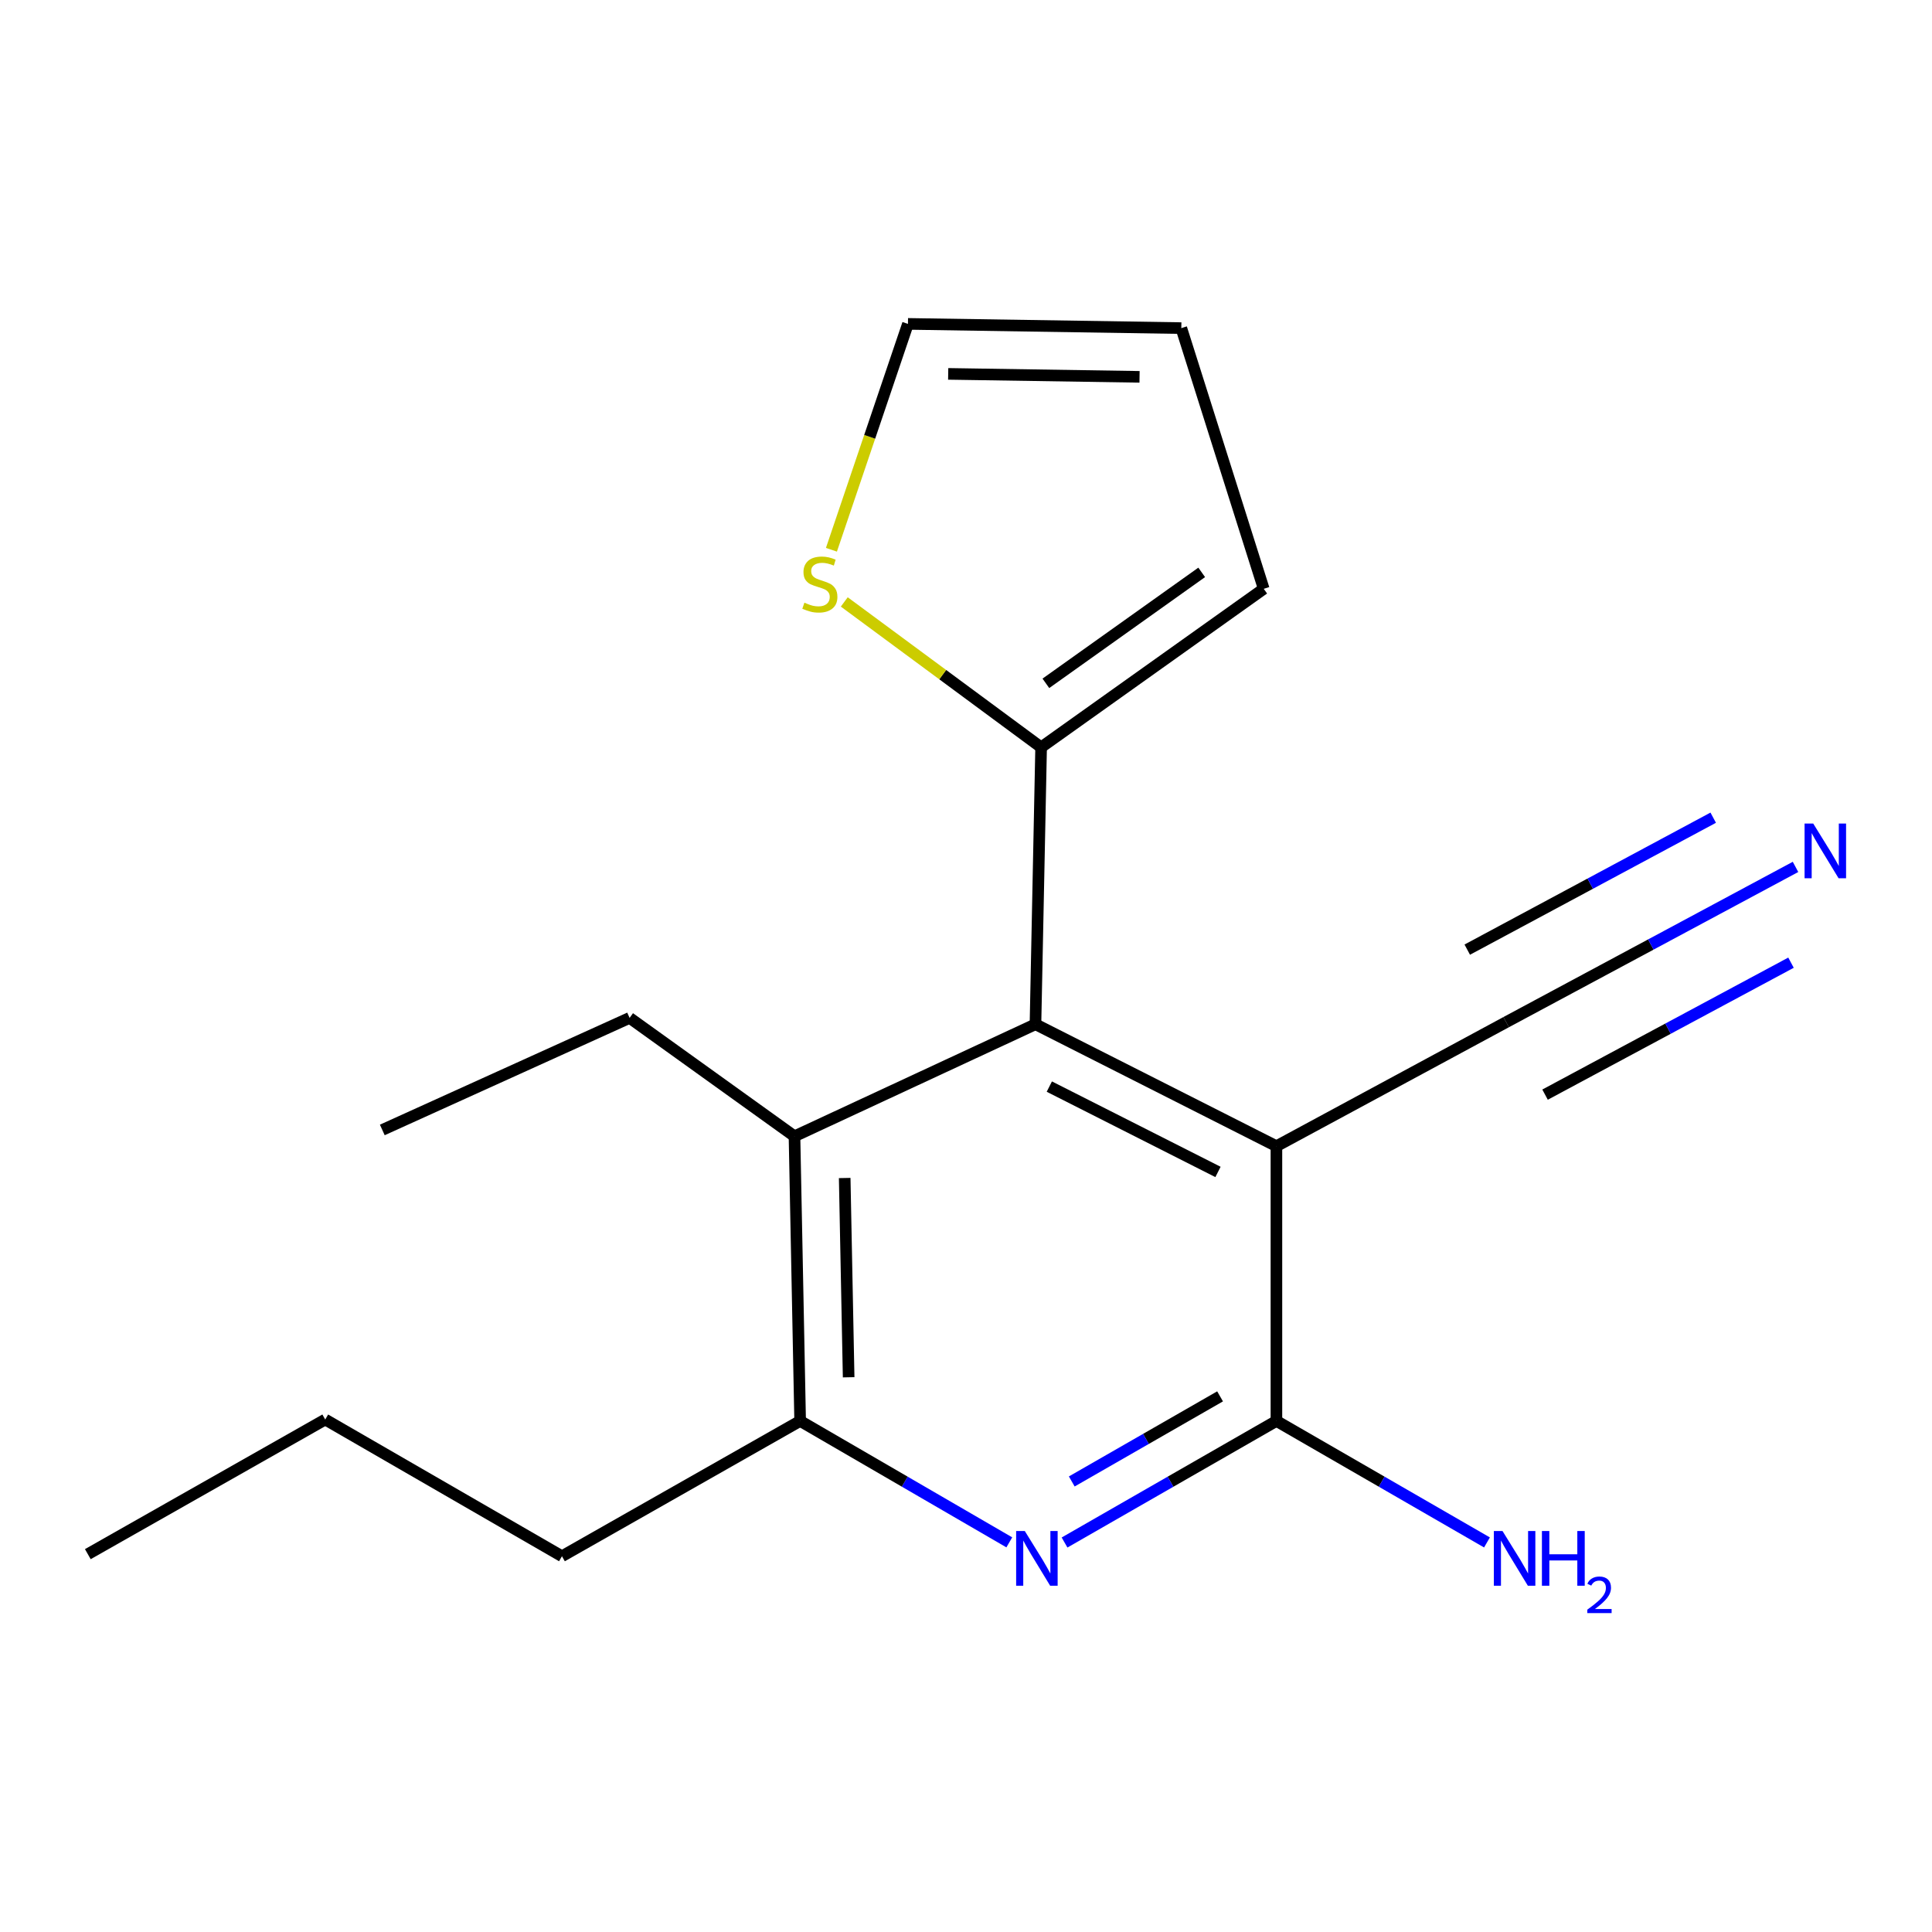 <?xml version='1.0' encoding='iso-8859-1'?>
<svg version='1.1' baseProfile='full'
              xmlns='http://www.w3.org/2000/svg'
                      xmlns:rdkit='http://www.rdkit.org/xml'
                      xmlns:xlink='http://www.w3.org/1999/xlink'
                  xml:space='preserve'
width='1000px' height='1000px' viewBox='0 0 1000 1000'>
<!-- END OF HEADER -->
<rect style='opacity:1.0;fill:#FFFFFF;stroke:none' width='1000' height='1000' x='0' y='0'> </rect>
<path class='bond-0' d='M 660.673,593.264 L 535.957,530.153' style='fill:none;fill-rule:evenodd;stroke:#000000;stroke-width:6px;stroke-linecap:butt;stroke-linejoin:miter;stroke-opacity:1' />
<path class='bond-0' d='M 630.429,606.595 L 543.128,562.418' style='fill:none;fill-rule:evenodd;stroke:#000000;stroke-width:6px;stroke-linecap:butt;stroke-linejoin:miter;stroke-opacity:1' />
<path class='bond-1' d='M 660.673,593.264 L 660.673,735.482' style='fill:none;fill-rule:evenodd;stroke:#000000;stroke-width:6px;stroke-linecap:butt;stroke-linejoin:miter;stroke-opacity:1' />
<path class='bond-6' d='M 660.673,593.264 L 779.583,529.06' style='fill:none;fill-rule:evenodd;stroke:#000000;stroke-width:6px;stroke-linecap:butt;stroke-linejoin:miter;stroke-opacity:1' />
<path class='bond-3' d='M 535.957,530.153 L 411.227,588.139' style='fill:none;fill-rule:evenodd;stroke:#000000;stroke-width:6px;stroke-linecap:butt;stroke-linejoin:miter;stroke-opacity:1' />
<path class='bond-5' d='M 535.957,530.153 L 538.881,386.814' style='fill:none;fill-rule:evenodd;stroke:#000000;stroke-width:6px;stroke-linecap:butt;stroke-linejoin:miter;stroke-opacity:1' />
<path class='bond-2' d='M 660.673,735.482 L 605.841,766.941' style='fill:none;fill-rule:evenodd;stroke:#000000;stroke-width:6px;stroke-linecap:butt;stroke-linejoin:miter;stroke-opacity:1' />
<path class='bond-2' d='M 605.841,766.941 L 551.009,798.4' style='fill:none;fill-rule:evenodd;stroke:#0000FF;stroke-width:6px;stroke-linecap:butt;stroke-linejoin:miter;stroke-opacity:1' />
<path class='bond-2' d='M 631.508,722.757 L 593.126,744.779' style='fill:none;fill-rule:evenodd;stroke:#000000;stroke-width:6px;stroke-linecap:butt;stroke-linejoin:miter;stroke-opacity:1' />
<path class='bond-2' d='M 593.126,744.779 L 554.743,766.8' style='fill:none;fill-rule:evenodd;stroke:#0000FF;stroke-width:6px;stroke-linecap:butt;stroke-linejoin:miter;stroke-opacity:1' />
<path class='bond-12' d='M 660.673,735.482 L 715.165,766.922' style='fill:none;fill-rule:evenodd;stroke:#000000;stroke-width:6px;stroke-linecap:butt;stroke-linejoin:miter;stroke-opacity:1' />
<path class='bond-12' d='M 715.165,766.922 L 769.657,798.362' style='fill:none;fill-rule:evenodd;stroke:#0000FF;stroke-width:6px;stroke-linecap:butt;stroke-linejoin:miter;stroke-opacity:1' />
<path class='bond-4' d='M 522.413,798.322 L 468.282,766.902' style='fill:none;fill-rule:evenodd;stroke:#0000FF;stroke-width:6px;stroke-linecap:butt;stroke-linejoin:miter;stroke-opacity:1' />
<path class='bond-4' d='M 468.282,766.902 L 414.151,735.482' style='fill:none;fill-rule:evenodd;stroke:#000000;stroke-width:6px;stroke-linecap:butt;stroke-linejoin:miter;stroke-opacity:1' />
<path class='bond-13' d='M 411.227,588.139 L 325.888,526.86' style='fill:none;fill-rule:evenodd;stroke:#000000;stroke-width:6px;stroke-linecap:butt;stroke-linejoin:miter;stroke-opacity:1' />
<path class='bond-18' d='M 411.227,588.139 L 414.151,735.482' style='fill:none;fill-rule:evenodd;stroke:#000000;stroke-width:6px;stroke-linecap:butt;stroke-linejoin:miter;stroke-opacity:1' />
<path class='bond-18' d='M 437.212,609.734 L 439.258,712.873' style='fill:none;fill-rule:evenodd;stroke:#000000;stroke-width:6px;stroke-linecap:butt;stroke-linejoin:miter;stroke-opacity:1' />
<path class='bond-14' d='M 414.151,735.482 L 290.869,805.505' style='fill:none;fill-rule:evenodd;stroke:#000000;stroke-width:6px;stroke-linecap:butt;stroke-linejoin:miter;stroke-opacity:1' />
<path class='bond-8' d='M 538.881,386.814 L 487.939,349.188' style='fill:none;fill-rule:evenodd;stroke:#000000;stroke-width:6px;stroke-linecap:butt;stroke-linejoin:miter;stroke-opacity:1' />
<path class='bond-8' d='M 487.939,349.188 L 436.997,311.562' style='fill:none;fill-rule:evenodd;stroke:#CCCC00;stroke-width:6px;stroke-linecap:butt;stroke-linejoin:miter;stroke-opacity:1' />
<path class='bond-9' d='M 538.881,386.814 L 654.101,304.768' style='fill:none;fill-rule:evenodd;stroke:#000000;stroke-width:6px;stroke-linecap:butt;stroke-linejoin:miter;stroke-opacity:1' />
<path class='bond-9' d='M 541.344,353.694 L 621.997,296.261' style='fill:none;fill-rule:evenodd;stroke:#000000;stroke-width:6px;stroke-linecap:butt;stroke-linejoin:miter;stroke-opacity:1' />
<path class='bond-7' d='M 779.583,529.06 L 854.47,488.882' style='fill:none;fill-rule:evenodd;stroke:#000000;stroke-width:6px;stroke-linecap:butt;stroke-linejoin:miter;stroke-opacity:1' />
<path class='bond-7' d='M 854.47,488.882 L 929.356,448.705' style='fill:none;fill-rule:evenodd;stroke:#0000FF;stroke-width:6px;stroke-linecap:butt;stroke-linejoin:miter;stroke-opacity:1' />
<path class='bond-7' d='M 799.716,566.585 L 863.37,532.434' style='fill:none;fill-rule:evenodd;stroke:#000000;stroke-width:6px;stroke-linecap:butt;stroke-linejoin:miter;stroke-opacity:1' />
<path class='bond-7' d='M 863.37,532.434 L 927.023,498.283' style='fill:none;fill-rule:evenodd;stroke:#0000FF;stroke-width:6px;stroke-linecap:butt;stroke-linejoin:miter;stroke-opacity:1' />
<path class='bond-7' d='M 759.451,491.535 L 823.104,457.384' style='fill:none;fill-rule:evenodd;stroke:#000000;stroke-width:6px;stroke-linecap:butt;stroke-linejoin:miter;stroke-opacity:1' />
<path class='bond-7' d='M 823.104,457.384 L 886.757,423.233' style='fill:none;fill-rule:evenodd;stroke:#0000FF;stroke-width:6px;stroke-linecap:butt;stroke-linejoin:miter;stroke-opacity:1' />
<path class='bond-10' d='M 430.345,284.554 L 450.148,226.1' style='fill:none;fill-rule:evenodd;stroke:#CCCC00;stroke-width:6px;stroke-linecap:butt;stroke-linejoin:miter;stroke-opacity:1' />
<path class='bond-10' d='M 450.148,226.1 L 469.951,167.645' style='fill:none;fill-rule:evenodd;stroke:#000000;stroke-width:6px;stroke-linecap:butt;stroke-linejoin:miter;stroke-opacity:1' />
<path class='bond-11' d='M 654.101,304.768 L 611.445,169.831' style='fill:none;fill-rule:evenodd;stroke:#000000;stroke-width:6px;stroke-linecap:butt;stroke-linejoin:miter;stroke-opacity:1' />
<path class='bond-19' d='M 469.951,167.645 L 611.445,169.831' style='fill:none;fill-rule:evenodd;stroke:#000000;stroke-width:6px;stroke-linecap:butt;stroke-linejoin:miter;stroke-opacity:1' />
<path class='bond-19' d='M 490.781,193.521 L 589.827,195.051' style='fill:none;fill-rule:evenodd;stroke:#000000;stroke-width:6px;stroke-linecap:butt;stroke-linejoin:miter;stroke-opacity:1' />
<path class='bond-16' d='M 325.888,526.86 L 197.879,584.86' style='fill:none;fill-rule:evenodd;stroke:#000000;stroke-width:6px;stroke-linecap:butt;stroke-linejoin:miter;stroke-opacity:1' />
<path class='bond-15' d='M 290.869,805.505 L 168.339,734.744' style='fill:none;fill-rule:evenodd;stroke:#000000;stroke-width:6px;stroke-linecap:butt;stroke-linejoin:miter;stroke-opacity:1' />
<path class='bond-17' d='M 168.339,734.744 L 45.455,804.426' style='fill:none;fill-rule:evenodd;stroke:#000000;stroke-width:6px;stroke-linecap:butt;stroke-linejoin:miter;stroke-opacity:1' />
<path  class='atom-3' d='M 530.435 792.452
L 539.715 807.452
Q 540.635 808.932, 542.115 811.612
Q 543.595 814.292, 543.675 814.452
L 543.675 792.452
L 547.435 792.452
L 547.435 820.772
L 543.555 820.772
L 533.595 804.372
Q 532.435 802.452, 531.195 800.252
Q 529.995 798.052, 529.635 797.372
L 529.635 820.772
L 525.955 820.772
L 525.955 792.452
L 530.435 792.452
' fill='#0000FF'/>
<path  class='atom-8' d='M 938.523 426.268
L 947.803 441.268
Q 948.723 442.748, 950.203 445.428
Q 951.683 448.108, 951.763 448.268
L 951.763 426.268
L 955.523 426.268
L 955.523 454.588
L 951.643 454.588
L 941.683 438.188
Q 940.523 436.268, 939.283 434.068
Q 938.083 431.868, 937.723 431.188
L 937.723 454.588
L 934.043 454.588
L 934.043 426.268
L 938.523 426.268
' fill='#0000FF'/>
<path  class='atom-9' d='M 416.357 311.947
Q 416.677 312.067, 417.997 312.627
Q 419.317 313.187, 420.757 313.547
Q 422.237 313.867, 423.677 313.867
Q 426.357 313.867, 427.917 312.587
Q 429.477 311.267, 429.477 308.987
Q 429.477 307.427, 428.677 306.467
Q 427.917 305.507, 426.717 304.987
Q 425.517 304.467, 423.517 303.867
Q 420.997 303.107, 419.477 302.387
Q 417.997 301.667, 416.917 300.147
Q 415.877 298.627, 415.877 296.067
Q 415.877 292.507, 418.277 290.307
Q 420.717 288.107, 425.517 288.107
Q 428.797 288.107, 432.517 289.667
L 431.597 292.747
Q 428.197 291.347, 425.637 291.347
Q 422.877 291.347, 421.357 292.507
Q 419.837 293.627, 419.877 295.587
Q 419.877 297.107, 420.637 298.027
Q 421.437 298.947, 422.557 299.467
Q 423.717 299.987, 425.637 300.587
Q 428.197 301.387, 429.717 302.187
Q 431.237 302.987, 432.317 304.627
Q 433.437 306.227, 433.437 308.987
Q 433.437 312.907, 430.797 315.027
Q 428.197 317.107, 423.837 317.107
Q 421.317 317.107, 419.397 316.547
Q 417.517 316.027, 415.277 315.107
L 416.357 311.947
' fill='#CCCC00'/>
<path  class='atom-13' d='M 777.695 792.452
L 786.975 807.452
Q 787.895 808.932, 789.375 811.612
Q 790.855 814.292, 790.935 814.452
L 790.935 792.452
L 794.695 792.452
L 794.695 820.772
L 790.815 820.772
L 780.855 804.372
Q 779.695 802.452, 778.455 800.252
Q 777.255 798.052, 776.895 797.372
L 776.895 820.772
L 773.215 820.772
L 773.215 792.452
L 777.695 792.452
' fill='#0000FF'/>
<path  class='atom-13' d='M 798.095 792.452
L 801.935 792.452
L 801.935 804.492
L 816.415 804.492
L 816.415 792.452
L 820.255 792.452
L 820.255 820.772
L 816.415 820.772
L 816.415 807.692
L 801.935 807.692
L 801.935 820.772
L 798.095 820.772
L 798.095 792.452
' fill='#0000FF'/>
<path  class='atom-13' d='M 821.628 819.778
Q 822.315 818.01, 823.951 817.033
Q 825.588 816.03, 827.859 816.03
Q 830.683 816.03, 832.267 817.561
Q 833.851 819.092, 833.851 821.811
Q 833.851 824.583, 831.792 827.17
Q 829.759 829.758, 825.535 832.82
L 834.168 832.82
L 834.168 834.932
L 821.575 834.932
L 821.575 833.163
Q 825.06 830.682, 827.119 828.834
Q 829.205 826.986, 830.208 825.322
Q 831.211 823.659, 831.211 821.943
Q 831.211 820.148, 830.314 819.145
Q 829.416 818.142, 827.859 818.142
Q 826.354 818.142, 825.351 818.749
Q 824.347 819.356, 823.635 820.702
L 821.628 819.778
' fill='#0000FF'/>
</svg>
